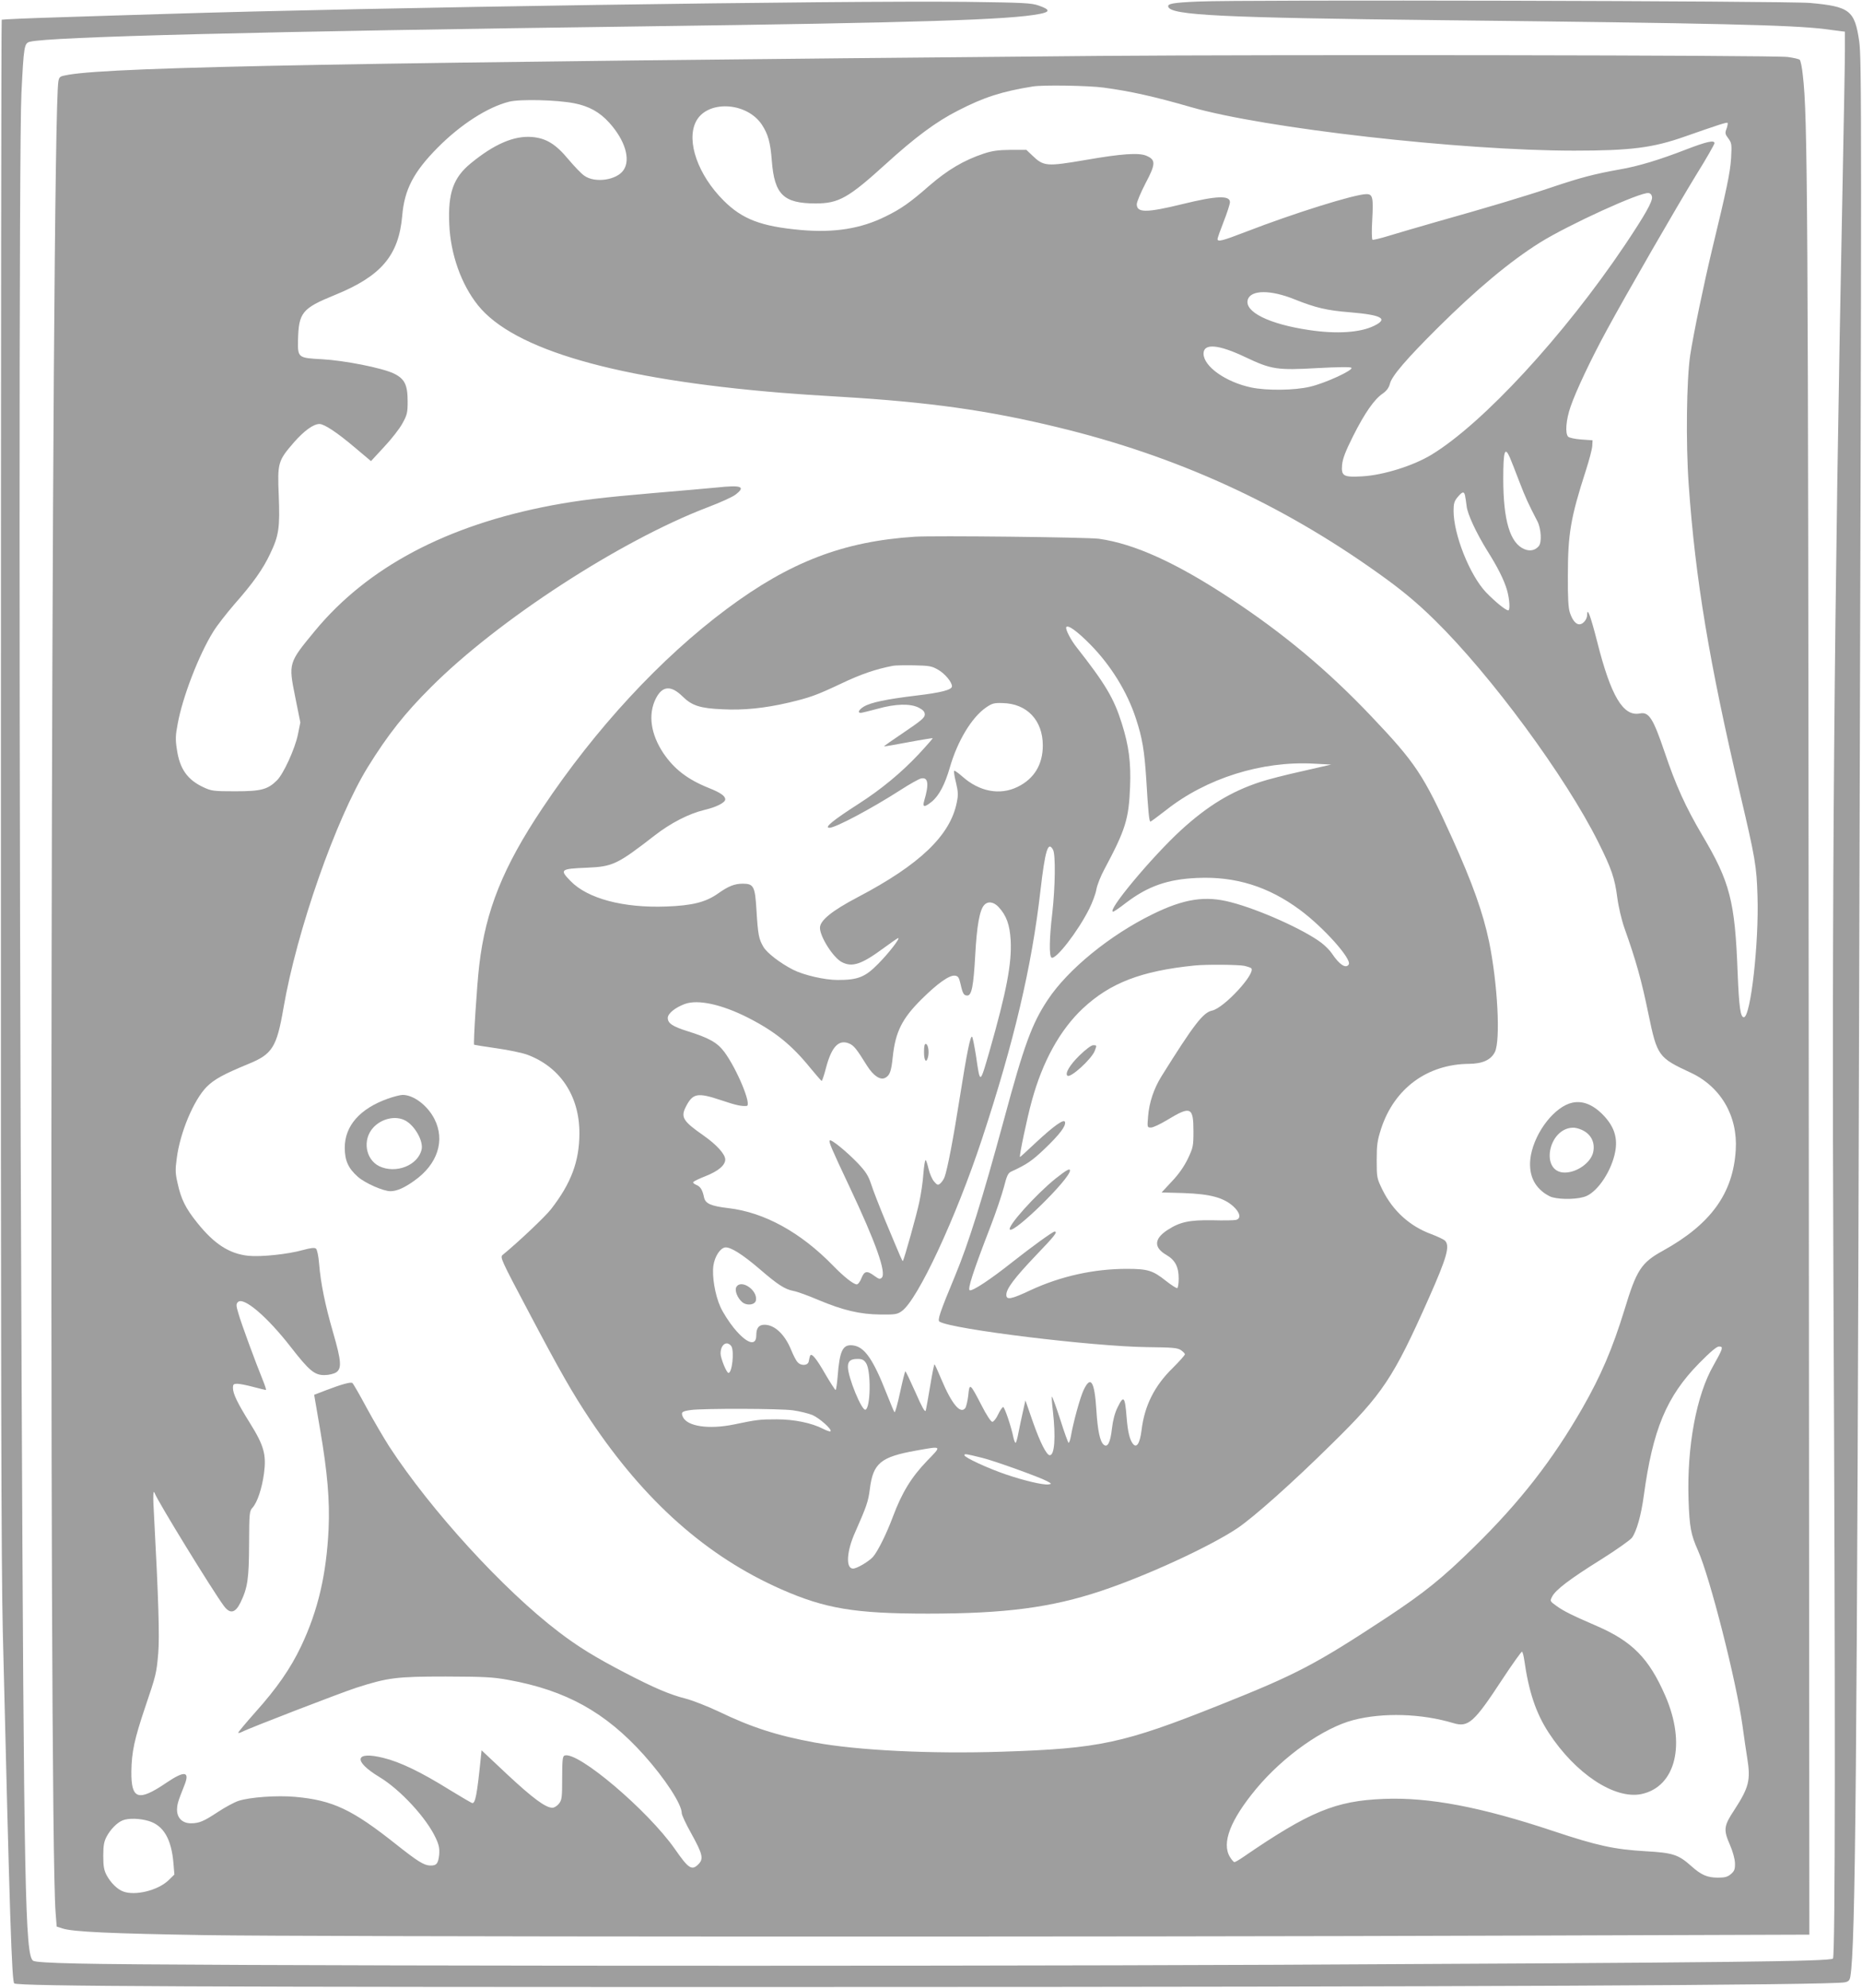 <?xml version="1.0" standalone="no"?>
<!DOCTYPE svg PUBLIC "-//W3C//DTD SVG 20010904//EN"
 "http://www.w3.org/TR/2001/REC-SVG-20010904/DTD/svg10.dtd">
<svg version="1.0" xmlns="http://www.w3.org/2000/svg"
 width="1199pt" height="1280pt" viewBox="0 0 1199 1280"
 preserveAspectRatio="xMidYMid meet">
<g transform="translate(0,1280) scale(0.1,-0.1)"
fill="#9e9e9e" stroke="none">
<path d="M7715 12790 c-163 -7 -199 -14 -192 -34 18 -54 334 -70 1757 -86
1755 -19 2261 -31 2468 -57 l132 -17 0 -120 c0 -67 -7 -454 -15 -861 -55
-2739 -70 -4622 -59 -7060 13 -2740 12 -4351 -3 -4366 -19 -19 -693 -26 -3583
-40 -2518 -11 -7123 -7 -7718 8 -187 4 -278 10 -289 18 -51 38 -59 449 -74
3775 -17 3873 -17 7931 -1 8250 15 304 18 321 54 331 120 32 1500 67 3938 99
1784 24 2377 42 2568 81 66 13 63 28 -9 53 -48 17 -96 19 -464 24 -819 9
-3835 -36 -5165 -78 -162 -5 -464 -14 -670 -21 -206 -6 -377 -14 -379 -16 -3
-2 -5 -2218 -5 -4926 -1 -3733 2 -5050 12 -5452 45 -1852 58 -2256 74 -2266
30 -19 1201 -24 5238 -23 4076 0 6455 12 6549 30 25 5 32 13 36 38 33 196 43
1289 57 6436 16 5573 16 5909 0 6024 -29 199 -61 224 -317 247 -150 13 -3673
22 -3940 9z"/>
<path d="M7080 12440 c-4785 -42 -6334 -70 -6637 -121 -58 -10 -61 -12 -67
-42 -47 -258 -64 -11201 -18 -11792 l7 -90 37 -12 c66 -22 312 -33 917 -43
690 -11 5784 -13 8485 -3 l1847 6 -4 5631 c-4 5582 -7 6077 -38 6341 -5 50
-14 94 -20 100 -5 5 -40 13 -77 18 -90 12 -3322 16 -4432 7z m26 -204 c172
-23 329 -58 564 -126 470 -136 1739 -280 2466 -280 365 0 507 18 714 91 211
74 269 93 274 88 3 -3 0 -20 -6 -37 -11 -28 -10 -35 11 -63 22 -30 23 -38 18
-128 -6 -94 -29 -202 -122 -586 -55 -230 -120 -544 -141 -680 -24 -158 -29
-568 -10 -835 43 -612 133 -1148 331 -1991 98 -417 106 -464 112 -657 10 -301
-44 -782 -88 -782 -22 0 -31 67 -40 290 -17 457 -49 581 -227 881 -108 183
-171 322 -243 536 -74 218 -101 261 -160 249 -107 -21 -186 112 -274 461 -43
168 -65 228 -65 173 0 -28 -26 -60 -50 -60 -23 0 -45 27 -61 75 -10 29 -14 95
-13 240 0 268 18 372 115 673 22 68 41 140 42 160 l2 37 -72 5 c-40 3 -78 11
-85 18 -21 21 -14 110 16 195 33 97 131 305 233 492 124 229 451 796 576 1000
65 104 117 196 117 203 0 21 -48 11 -176 -38 -180 -70 -313 -110 -434 -131
-162 -29 -251 -52 -438 -115 -175 -59 -413 -130 -747 -224 -115 -33 -252 -73
-304 -89 -52 -16 -99 -27 -103 -25 -5 3 -6 59 -2 124 8 148 4 170 -37 170 -74
0 -465 -122 -780 -244 -148 -57 -179 -65 -179 -45 0 6 18 57 40 113 22 56 40
112 40 124 0 45 -85 42 -305 -12 -233 -57 -295 -57 -295 -1 0 14 25 74 56 134
67 126 67 152 6 178 -49 21 -161 13 -391 -27 -252 -43 -270 -42 -344 29 l-38
36 -102 0 c-80 -1 -117 -6 -172 -24 -129 -43 -233 -105 -350 -206 -123 -108
-184 -151 -283 -199 -159 -79 -331 -106 -545 -87 -256 23 -377 69 -498 190
-164 164 -240 380 -179 505 69 143 327 132 426 -17 40 -61 55 -114 64 -233 17
-217 75 -274 282 -274 148 0 210 34 453 255 188 171 324 272 464 343 167 86
282 123 481 155 64 11 357 6 456 -7z m-3408 -101 c95 -19 163 -56 226 -126
100 -111 138 -234 92 -303 -43 -66 -185 -87 -254 -37 -18 12 -63 59 -101 104
-83 100 -144 137 -236 145 -116 9 -243 -46 -394 -170 -112 -92 -147 -191 -138
-392 8 -193 77 -387 185 -522 230 -286 889 -476 1952 -563 69 -6 242 -18 385
-26 567 -34 947 -87 1395 -196 763 -184 1435 -490 2065 -940 148 -105 248
-188 364 -302 361 -354 842 -1007 1053 -1430 85 -170 106 -232 122 -355 8 -61
28 -146 46 -197 76 -214 110 -336 155 -555 56 -269 63 -280 270 -376 195 -90
306 -280 292 -499 -17 -280 -161 -478 -470 -649 -138 -76 -169 -123 -246 -378
-78 -253 -152 -426 -271 -634 -192 -335 -404 -607 -697 -894 -204 -201 -321
-295 -563 -455 -461 -303 -578 -365 -1080 -565 -617 -246 -771 -279 -1396
-299 -460 -15 -930 8 -1207 59 -241 44 -409 98 -620 200 -70 33 -164 70 -209
82 -103 26 -203 68 -395 168 -190 99 -301 167 -425 262 -356 271 -821 780
-1091 1193 -35 55 -102 169 -147 252 -45 84 -86 155 -91 158 -11 8 -71 -9
-168 -46 l-78 -30 38 -222 c48 -279 63 -461 55 -641 -14 -294 -68 -526 -177
-756 -68 -143 -156 -270 -294 -424 -63 -71 -113 -131 -111 -133 2 -3 13 0 23
5 45 24 639 253 738 285 203 65 257 72 575 72 248 -1 301 -3 405 -22 369 -67
623 -207 871 -483 136 -152 244 -317 244 -375 0 -11 27 -70 61 -130 74 -134
81 -164 46 -199 -42 -42 -63 -29 -151 98 -175 250 -628 634 -711 602 -12 -4
-15 -29 -15 -144 0 -126 -2 -142 -21 -166 -11 -14 -30 -26 -42 -26 -44 0 -128
63 -290 214 l-166 156 -6 -58 c-23 -226 -34 -282 -53 -282 -5 0 -71 39 -148
86 -181 113 -318 179 -425 205 -184 46 -198 -19 -26 -123 136 -82 304 -265
363 -393 21 -45 25 -67 22 -107 -6 -58 -17 -71 -58 -70 -40 1 -81 27 -220 137
-282 224 -407 283 -647 305 -120 11 -296 -2 -368 -26 -27 -9 -86 -41 -130 -70
-94 -62 -122 -74 -176 -74 -54 0 -89 34 -89 87 1 37 5 51 48 159 36 90 0 94
-118 14 -180 -122 -226 -107 -224 75 2 124 19 205 88 410 71 209 74 221 85
350 9 104 2 345 -27 885 -8 131 -6 174 5 144 18 -50 369 -622 445 -725 40 -53
73 -46 107 23 46 96 54 152 55 375 1 201 2 213 22 235 31 34 61 124 74 221 16
120 0 179 -90 323 -81 130 -109 188 -110 227 0 23 4 27 28 27 15 0 61 -9 102
-20 41 -11 78 -20 82 -20 4 0 -6 30 -21 67 -47 116 -139 365 -156 427 -15 49
-15 60 -3 72 36 36 187 -92 341 -290 118 -152 153 -181 217 -180 27 0 59 8 74
17 38 25 34 74 -19 257 -52 179 -80 319 -90 442 -4 51 -13 92 -20 98 -9 8 -33
5 -85 -9 -96 -27 -269 -45 -350 -37 -123 13 -220 75 -331 214 -73 91 -103 150
-125 252 -15 63 -16 88 -6 160 21 168 110 378 193 462 49 49 110 82 270 148
152 62 181 107 224 357 86 501 338 1220 543 1553 128 207 239 348 407 515 430
431 1219 944 1783 1159 79 30 159 66 178 81 68 52 39 63 -120 46 -67 -6 -251
-23 -411 -36 -335 -29 -468 -45 -652 -79 -677 -128 -1186 -398 -1525 -808
-171 -207 -171 -207 -127 -426 l33 -164 -16 -79 c-19 -91 -92 -251 -134 -293
-60 -60 -103 -71 -269 -71 -140 0 -154 2 -205 26 -103 48 -153 118 -171 244
-10 62 -9 91 5 163 31 173 137 447 230 596 24 39 86 118 136 176 121 137 184
227 230 325 56 117 63 167 55 374 -9 212 -5 224 99 344 65 74 125 117 163 117
31 0 114 -55 225 -149 l107 -90 85 92 c47 50 101 119 118 152 30 54 33 69 33
140 0 107 -19 146 -89 180 -75 36 -317 84 -463 92 -153 8 -156 10 -154 120 4
180 25 207 236 293 300 122 412 254 435 510 14 169 73 283 230 441 146 147
319 259 458 294 70 18 309 12 420 -10z m6940 -603 c4 -29 -45 -116 -175 -310
-392 -583 -915 -1150 -1247 -1351 -118 -71 -308 -130 -442 -138 -123 -7 -138
1 -132 73 4 41 21 86 71 186 74 147 136 237 191 274 24 17 39 36 46 63 13 51
106 159 309 361 251 249 463 426 657 548 185 115 644 325 699 319 12 -1 21
-11 23 -25z m-2303 -659 c137 -55 209 -72 360 -84 202 -17 246 -41 155 -86
-90 -45 -243 -55 -421 -28 -258 38 -418 118 -394 196 20 63 146 64 300 2z
m-315 -373 c167 -79 203 -85 465 -70 133 7 211 8 217 2 15 -15 -170 -100 -266
-122 -99 -24 -279 -26 -379 -5 -165 35 -307 136 -307 218 0 68 96 60 270 -23z
m1703 -647 c9 -21 36 -90 60 -153 41 -107 60 -147 117 -257 24 -47 29 -135 9
-159 -23 -28 -57 -35 -93 -20 -92 38 -136 184 -136 453 0 180 10 212 43 136z
m-289 -245 c3 -13 7 -43 10 -66 5 -52 63 -175 133 -288 67 -106 107 -186 127
-253 17 -59 21 -131 8 -131 -17 0 -87 58 -143 116 -105 111 -209 372 -209 525
0 47 5 63 26 88 31 37 42 39 48 9z m1651 -5500 c-4 -13 -27 -57 -51 -99 -110
-190 -172 -522 -161 -864 6 -178 15 -226 61 -329 77 -173 246 -837 286 -1124
11 -81 25 -176 31 -212 23 -142 11 -189 -83 -334 -69 -104 -71 -127 -28 -226
17 -39 31 -88 32 -115 1 -41 -3 -52 -26 -72 -21 -18 -39 -23 -82 -23 -70 0
-108 16 -174 75 -83 74 -118 85 -293 95 -204 12 -313 36 -595 130 -465 155
-800 219 -1092 207 -310 -12 -478 -82 -904 -374 -26 -18 -52 -33 -57 -33 -5 0
-18 15 -29 33 -55 90 3 239 170 440 175 210 433 392 626 442 190 49 437 42
643 -20 96 -29 133 4 315 282 66 100 123 180 127 178 4 -3 10 -26 14 -52 29
-205 75 -343 157 -469 172 -264 424 -431 597 -396 223 47 290 325 153 636
-104 238 -211 347 -439 446 -160 69 -216 97 -261 130 -42 30 -42 31 -27 60 22
43 112 112 314 238 100 63 189 126 200 141 30 42 59 145 76 271 58 426 146
638 356 852 72 73 113 108 128 108 18 0 21 -4 16 -22z m-10128 -3033 c96 -29
147 -116 160 -273 l6 -72 -39 -38 c-69 -65 -214 -100 -291 -71 -38 14 -80 56
-106 104 -17 32 -22 57 -22 125 0 68 5 93 22 125 25 47 68 90 103 104 37 15
110 13 167 -4z"/>
<path d="M5890 9344 c-461 -30 -805 -163 -1209 -464 -426 -317 -847 -772
-1189 -1285 -252 -377 -365 -657 -406 -1010 -15 -125 -39 -505 -33 -512 2 -1
67 -12 146 -23 78 -11 166 -30 196 -41 212 -79 336 -265 336 -505 0 -181 -53
-323 -183 -490 -38 -49 -216 -217 -311 -294 -18 -15 -12 -29 166 -365 208
-394 282 -523 399 -699 350 -523 748 -877 1228 -1089 284 -125 474 -157 945
-157 499 0 794 39 1115 146 294 98 695 283 875 402 105 70 355 292 613 547
325 319 394 422 622 935 118 266 139 340 103 373 -10 8 -48 26 -85 40 -138 50
-248 149 -315 284 -37 76 -38 79 -38 193 0 100 4 126 29 204 85 258 297 414
566 416 87 1 140 25 166 76 37 76 18 439 -37 709 -40 190 -107 378 -239 670
-184 407 -235 483 -520 783 -278 293 -562 531 -905 757 -350 231 -620 354
-850 386 -76 10 -1059 21 -1185 13z m1130 -693 c133 -135 238 -305 294 -476
42 -127 55 -208 67 -390 13 -219 19 -275 27 -275 4 0 49 34 101 74 259 205
616 317 950 299 l113 -6 -188 -43 c-104 -23 -225 -54 -269 -69 -189 -62 -339
-154 -511 -311 -187 -172 -481 -524 -436 -524 5 0 42 25 83 57 141 107 268
152 459 160 245 11 457 -55 660 -205 153 -113 336 -318 315 -352 -18 -29 -60
-2 -108 70 -12 19 -44 51 -69 70 -113 85 -400 214 -583 261 -164 43 -300 22
-502 -77 -276 -135 -547 -356 -677 -553 -101 -152 -152 -291 -280 -766 -141
-519 -228 -798 -316 -1010 -98 -236 -115 -286 -100 -295 79 -49 989 -160 1336
-164 162 -2 195 -4 218 -19 14 -10 26 -22 26 -27 0 -6 -35 -45 -78 -88 -118
-115 -182 -243 -201 -400 -11 -87 -32 -120 -57 -87 -20 27 -32 78 -39 165 -11
140 -19 149 -59 67 -17 -34 -30 -83 -36 -137 -10 -89 -28 -123 -53 -102 -24
20 -39 92 -47 222 -12 189 -37 226 -83 128 -22 -48 -65 -202 -82 -300 -4 -21
-10 -38 -14 -38 -3 0 -28 68 -54 151 -27 83 -51 148 -53 146 -3 -2 0 -44 6
-93 19 -168 11 -284 -20 -284 -21 0 -63 84 -109 215 l-48 138 -16 -72 c-9 -40
-22 -101 -29 -137 -6 -35 -15 -64 -18 -64 -4 0 -10 15 -14 33 -13 67 -57 197
-66 197 -6 0 -20 -21 -33 -48 -12 -26 -29 -47 -37 -47 -9 0 -38 44 -70 107
-74 143 -77 145 -85 64 -4 -36 -13 -73 -19 -82 -31 -42 -87 25 -154 184 -21
51 -41 94 -44 97 -3 3 -15 -59 -28 -137 -13 -79 -26 -151 -29 -161 -5 -12 -25
24 -66 118 -33 74 -62 135 -65 135 -3 0 -18 -61 -34 -135 -16 -75 -32 -132
-36 -128 -4 4 -26 58 -50 118 -87 222 -142 302 -216 312 -67 9 -87 -31 -100
-199 -4 -49 -10 -88 -13 -88 -4 0 -32 44 -64 98 -61 107 -93 145 -101 121 -3
-8 -6 -23 -8 -34 -4 -28 -49 -32 -72 -6 -10 10 -28 46 -41 78 -41 101 -107
163 -172 163 -37 0 -53 -21 -53 -68 0 -74 -62 -54 -145 48 -30 37 -69 97 -86
135 -35 77 -55 199 -45 267 9 59 44 112 76 116 35 3 110 -44 220 -138 118
-102 163 -131 218 -142 24 -4 96 -30 161 -58 160 -67 269 -93 401 -94 94 -1
108 1 137 22 103 73 350 604 516 1107 206 624 321 1110 377 1602 30 259 49
321 81 261 17 -31 14 -240 -5 -408 -19 -159 -21 -276 -5 -286 27 -16 170 168
243 314 20 40 41 96 46 125 5 29 28 86 50 127 138 258 159 326 167 535 6 157
-8 263 -53 406 -51 163 -106 255 -292 492 -38 48 -73 117 -66 129 11 17 72
-28 154 -111z m-978 -164 c43 -25 88 -79 88 -106 0 -23 -71 -41 -232 -60 -190
-23 -291 -44 -336 -71 -32 -20 -42 -40 -19 -40 6 0 55 12 107 26 118 33 212
35 267 7 28 -15 38 -26 38 -44 0 -20 -24 -40 -132 -113 -73 -49 -132 -90 -130
-92 1 -1 72 11 156 27 85 16 156 27 157 26 2 -1 -39 -48 -91 -104 -111 -118
-240 -225 -385 -318 -168 -108 -225 -155 -189 -155 39 0 269 122 459 244 57
37 115 69 129 73 48 12 55 -33 22 -144 -12 -42 2 -43 50 -4 46 38 84 111 115
218 49 171 141 324 234 388 38 26 52 30 106 28 157 -3 259 -111 259 -273 0
-123 -56 -215 -163 -267 -113 -55 -245 -31 -355 67 -26 23 -50 40 -53 37 -3
-3 2 -37 12 -76 14 -59 15 -81 5 -128 -42 -212 -238 -400 -636 -609 -168 -88
-245 -151 -245 -198 0 -58 86 -193 141 -221 67 -35 128 -14 270 91 48 35 89
64 93 64 14 0 -59 -95 -128 -165 -84 -86 -130 -105 -262 -105 -83 0 -218 31
-287 66 -84 43 -168 108 -191 147 -30 51 -35 77 -45 239 -9 151 -18 168 -88
168 -53 0 -93 -16 -159 -63 -79 -56 -166 -78 -335 -84 -276 -10 -505 51 -615
164 -72 74 -66 79 106 86 166 7 195 21 435 207 104 81 221 141 321 165 77 18
134 47 134 68 0 22 -30 43 -105 73 -137 55 -223 121 -293 224 -82 123 -100
250 -49 352 42 83 98 87 173 13 60 -59 113 -76 258 -82 134 -7 270 7 421 42
139 33 180 47 345 125 124 59 220 92 330 113 14 3 75 4 136 3 100 -2 115 -5
156 -29z m388 -1527 c51 -55 72 -114 78 -214 8 -150 -27 -331 -135 -710 -64
-221 -61 -220 -88 -36 -10 63 -21 119 -25 124 -11 12 -33 -96 -81 -399 -41
-261 -79 -458 -97 -505 -5 -14 -18 -32 -27 -40 -15 -13 -20 -11 -40 12 -13 15
-29 52 -36 83 -7 30 -15 55 -19 55 -4 0 -10 -39 -14 -87 -3 -49 -15 -130 -26
-181 -17 -83 -98 -371 -106 -381 -3 -4 -7 5 -109 249 -40 96 -83 206 -95 244
-18 55 -34 81 -86 136 -71 74 -171 156 -181 147 -8 -8 10 -50 126 -296 170
-360 240 -556 209 -588 -12 -11 -19 -9 -48 12 -47 35 -64 32 -83 -15 -8 -22
-22 -40 -30 -40 -21 0 -84 50 -152 120 -209 215 -443 344 -675 371 -111 13
-147 29 -156 67 -10 50 -24 72 -49 82 -15 6 -24 14 -21 19 4 5 38 22 77 37 84
33 129 71 129 108 0 34 -55 95 -139 154 -132 92 -149 118 -115 185 45 88 74
94 227 43 94 -32 131 -40 165 -37 35 3 -62 237 -144 348 -45 60 -98 90 -236
133 -98 31 -128 51 -128 86 0 28 48 67 111 90 84 30 236 -3 404 -88 175 -89
283 -176 405 -327 36 -44 68 -80 71 -81 3 0 16 38 28 85 36 136 82 184 149
156 30 -13 46 -32 115 -143 41 -65 86 -95 117 -78 30 16 39 41 49 137 17 159
60 245 185 369 104 103 179 156 215 152 21 -3 26 -11 36 -53 14 -63 21 -75 44
-75 28 0 40 62 51 265 10 183 28 285 57 317 24 27 61 22 93 -12z m1583 -379
c21 -5 41 -12 44 -15 32 -32 -175 -257 -252 -273 -58 -12 -119 -92 -327 -425
-48 -78 -78 -167 -85 -255 -6 -73 -6 -73 19 -73 14 0 62 23 108 51 147 89 165
81 165 -75 0 -95 -2 -105 -36 -177 -25 -51 -59 -100 -103 -146 l-66 -71 142
-4 c171 -6 256 -29 319 -85 45 -41 53 -80 17 -88 -13 -3 -81 -4 -153 -2 -148
2 -208 -11 -289 -64 -85 -56 -87 -112 -6 -159 57 -33 80 -77 80 -152 0 -31 -4
-59 -9 -62 -4 -3 -38 19 -75 48 -83 66 -116 76 -250 76 -212 0 -424 -47 -617
-136 -129 -61 -159 -66 -159 -31 0 39 53 109 189 252 123 128 144 155 122 155
-12 0 -145 -96 -278 -201 -134 -106 -248 -182 -268 -177 -17 3 20 118 134 413
34 88 72 201 85 250 19 74 27 92 47 101 102 47 134 69 216 147 96 92 137 146
131 172 -5 24 -73 -25 -190 -134 -53 -50 -98 -91 -100 -91 -7 0 46 254 76 361
69 254 182 458 329 596 176 164 375 241 717 276 74 8 287 6 323 -2z m-3303
-2450 c19 -36 4 -171 -19 -171 -13 0 -51 95 -51 125 0 37 17 65 40 65 11 0 24
-9 30 -19z m867 -108 c33 -50 29 -289 -4 -300 -24 -8 -113 209 -113 276 0 37
17 51 62 51 30 0 41 -6 55 -27z m-470 -304 c43 -6 99 -20 124 -30 46 -20 128
-93 117 -105 -3 -3 -25 4 -48 16 -74 38 -186 61 -297 61 -111 0 -129 -2 -277
-33 -161 -33 -301 -13 -329 49 -13 30 -6 36 51 44 79 11 576 10 659 -2z m862
-326 c-100 -104 -161 -203 -219 -358 -41 -110 -97 -223 -128 -259 -27 -30
-104 -76 -129 -76 -48 0 -42 111 14 235 72 163 84 196 94 276 21 168 69 208
299 249 169 30 166 33 69 -67z m356 20 c75 -18 369 -124 415 -149 33 -17 33
-19 12 -22 -34 -5 -160 25 -277 65 -117 40 -265 109 -265 123 0 11 9 9 115
-17z"/>
<path d="M4741 4512 c-11 -21 7 -69 37 -95 30 -27 86 -20 90 12 10 66 -98 137
-127 83z"/>
<path d="M5950 6026 c0 -57 15 -75 26 -32 8 34 1 79 -13 84 -9 3 -13 -12 -13
-52z"/>
<path d="M6950 6003 c-61 -60 -93 -114 -77 -129 18 -19 157 107 177 161 13 35
13 35 -11 35 -12 0 -49 -28 -89 -67z"/>
<path d="M6798 5212 c-129 -104 -314 -310 -295 -329 27 -26 387 327 387 380 0
16 -22 4 -92 -51z"/>
<path d="M2498 5726 c-180 -64 -278 -175 -278 -316 0 -83 23 -133 84 -187 46
-41 164 -93 210 -93 40 0 89 21 153 67 151 106 201 260 130 399 -45 87 -134
154 -204 154 -15 0 -58 -11 -95 -24z m110 -140 c62 -32 119 -132 107 -187 -23
-103 -166 -159 -273 -108 -89 44 -109 171 -39 248 54 59 143 79 205 47z"/>
<path d="M10125 5700 c-112 -24 -238 -184 -267 -338 -16 -89 3 -166 56 -218
24 -25 58 -46 81 -53 63 -17 174 -13 221 8 78 35 163 167 185 286 16 85 -5
155 -67 224 -68 75 -138 106 -209 91z m58 -174 c61 -26 90 -81 76 -145 -15
-67 -104 -131 -183 -131 -159 0 -109 284 52 289 12 1 37 -5 55 -13z"/>
</g>
</svg>
